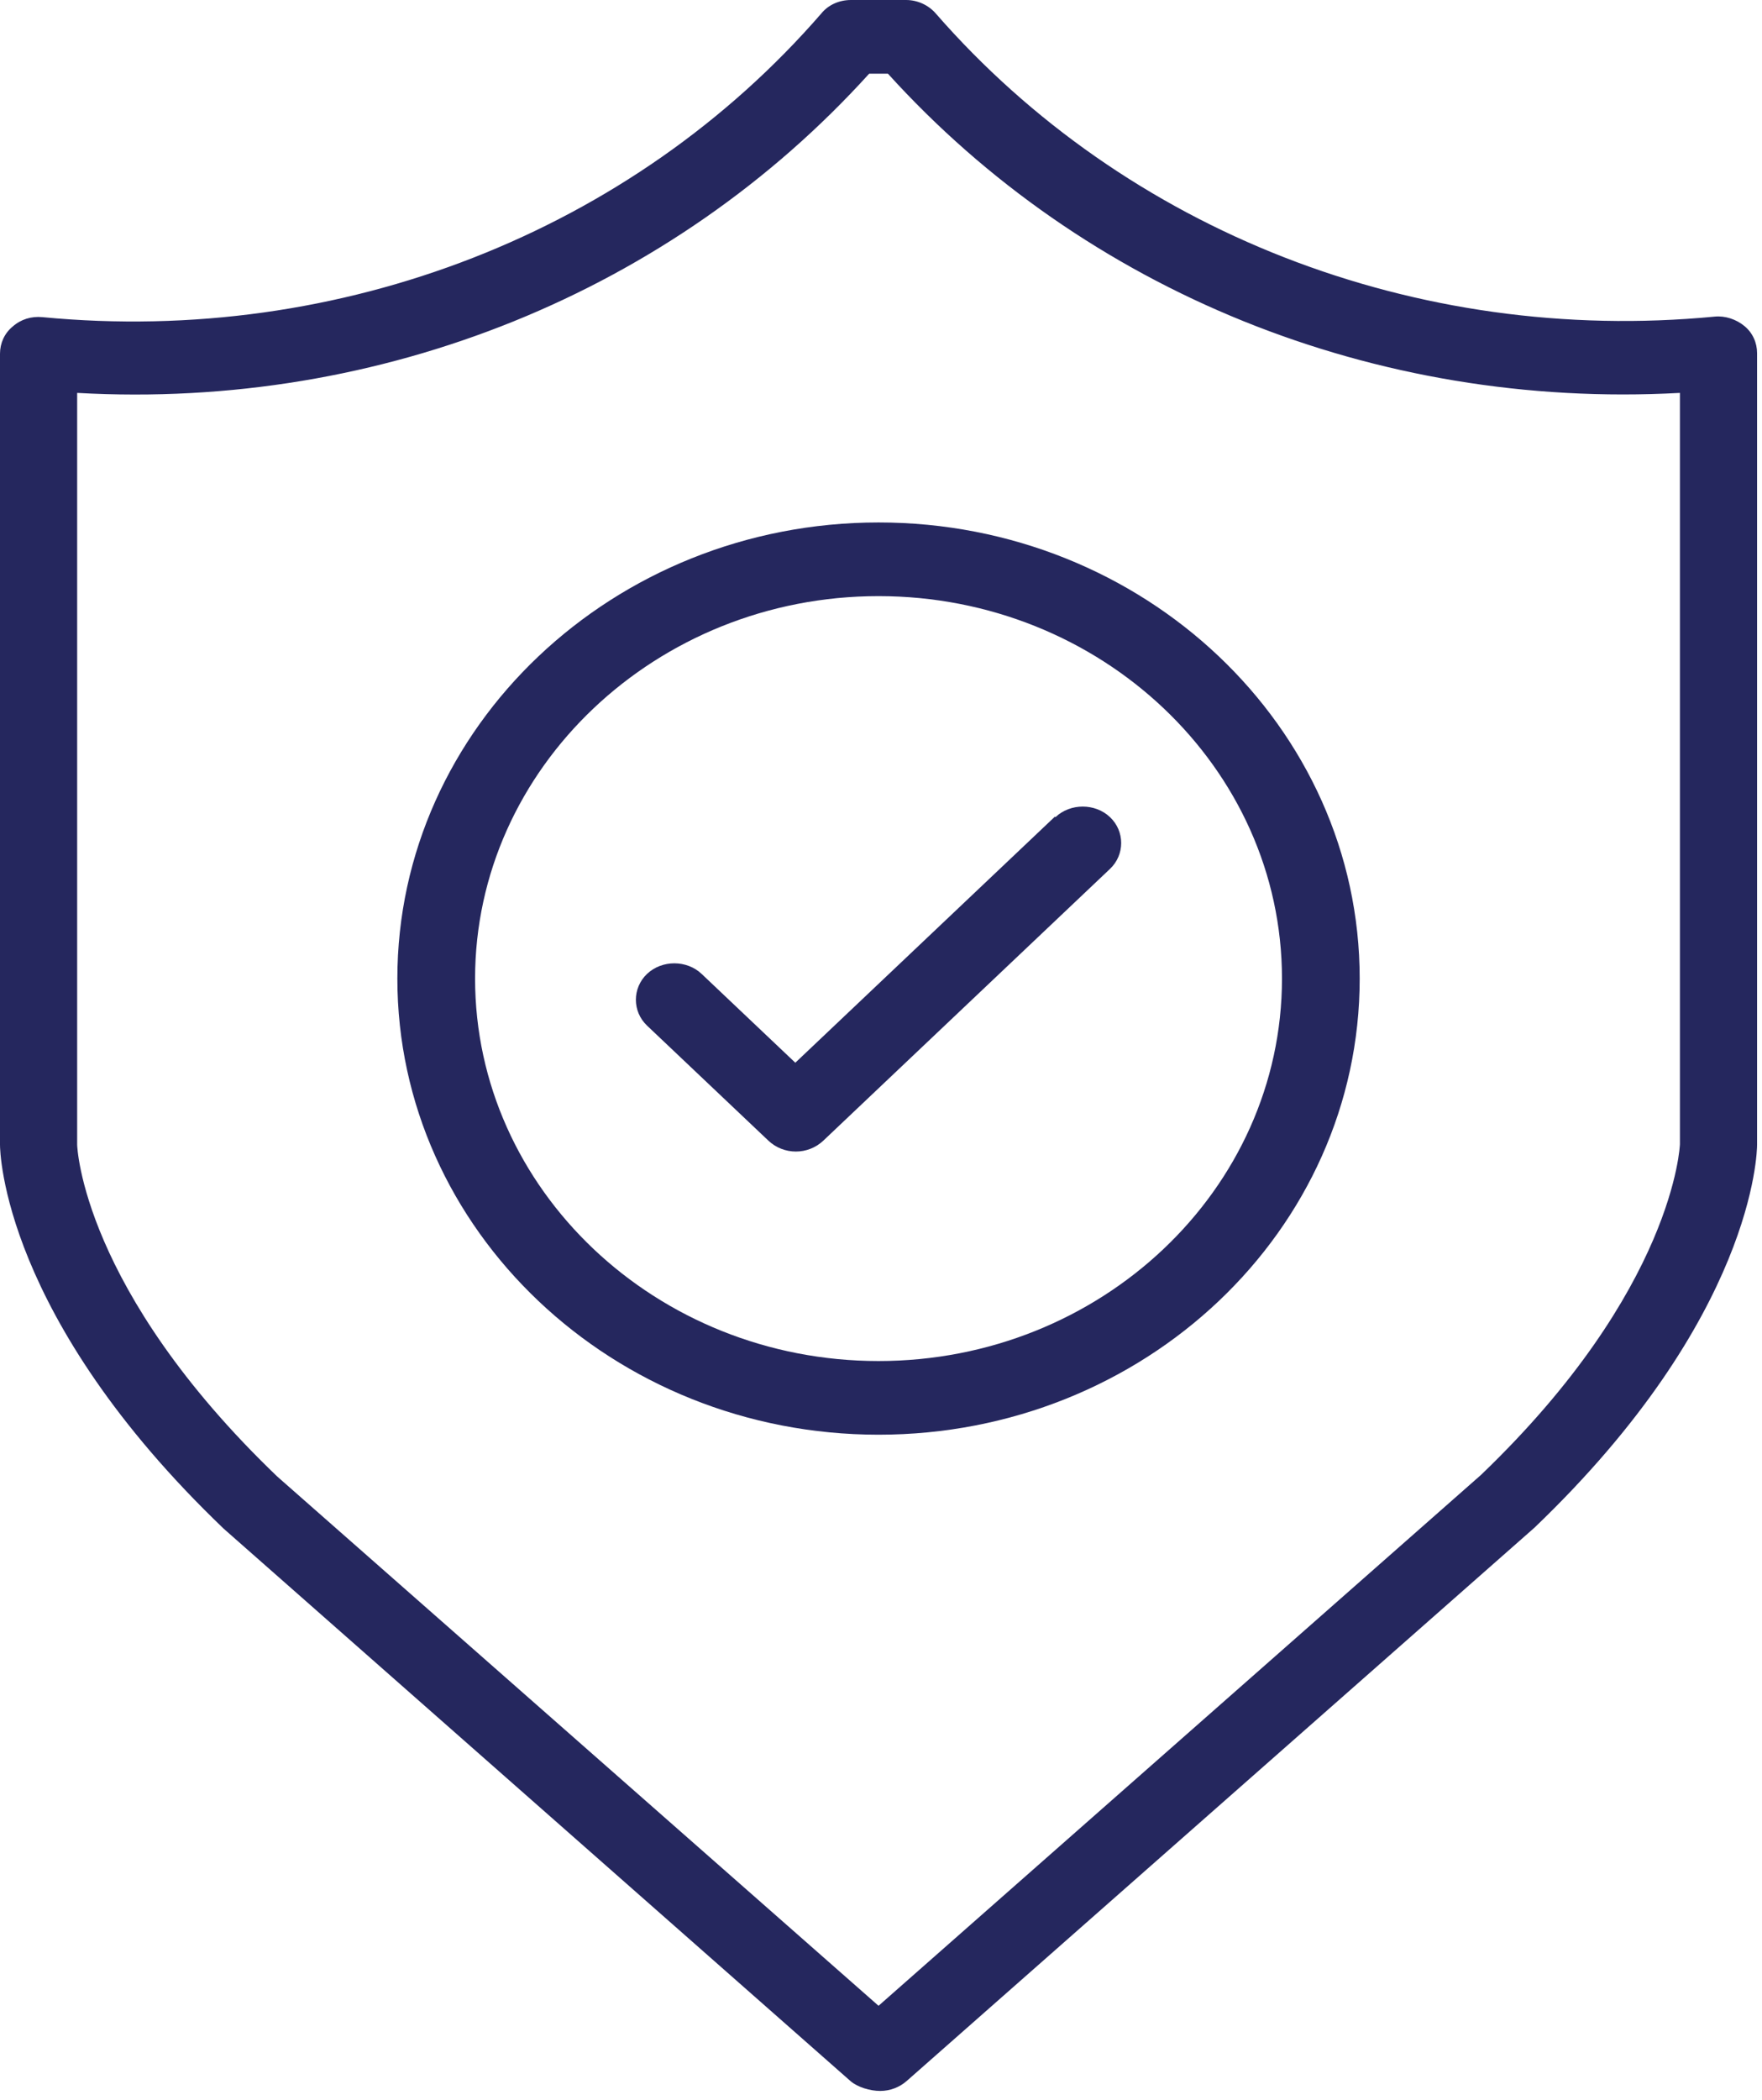 <svg width="120" height="143" viewBox="0 0 120 143" fill="none" xmlns="http://www.w3.org/2000/svg">
<path d="M118.802 22.2C118.239 21.737 117.488 21.488 116.775 21.559C96.43 23.516 76.649 15.725 63.736 0.925C63.248 0.356 62.498 0 61.709 0H57.956C57.168 0 56.417 0.32 55.929 0.925C43.054 15.76 23.235 23.551 2.89 21.595C2.14 21.523 1.426 21.737 0.863 22.235C0.3 22.698 0 23.373 0 24.085V77.947C0 78.41 0.188 89.687 15.24 104.096L57.918 141.7C58.406 142.126 59.27 142.375 59.945 142.375C60.621 142.375 61.259 142.126 61.747 141.7L104.501 104.024C119.478 89.687 119.665 78.41 119.665 77.947V24.049C119.665 23.338 119.365 22.662 118.802 22.2ZM114.41 77.912C114.41 77.912 114.073 87.766 100.86 100.431L59.833 136.577L18.881 100.538C5.593 87.802 5.255 78.054 5.255 77.947V26.753C26.05 27.927 45.794 19.816 59.195 5.016H60.471C73.871 19.816 93.615 27.892 114.41 26.753V77.876V77.912Z" fill="#25275E"/>
<path d="M59.832 35.575C41.777 35.575 27.062 49.521 27.062 66.633C27.062 83.745 41.739 97.691 59.832 97.691C77.924 97.691 92.601 83.781 92.601 66.633C92.601 49.485 77.886 35.575 59.832 35.575ZM59.832 92.675C44.667 92.675 32.355 80.97 32.355 66.633C32.355 52.296 44.705 40.591 59.832 40.591C74.959 40.591 87.308 52.26 87.308 66.633C87.308 81.006 74.959 92.675 59.832 92.675Z" fill="#25275E"/>
<path d="M71.844 55.606L54.164 72.362L47.783 66.314C46.769 65.354 45.08 65.354 44.067 66.314C43.053 67.275 43.053 68.876 44.067 69.836L52.325 77.663C52.85 78.161 53.526 78.41 54.202 78.41C54.877 78.41 55.553 78.161 56.078 77.663L75.597 59.163C76.611 58.203 76.611 56.602 75.597 55.641C74.584 54.681 72.895 54.681 71.881 55.641" fill="#25275E"/>
</svg>
